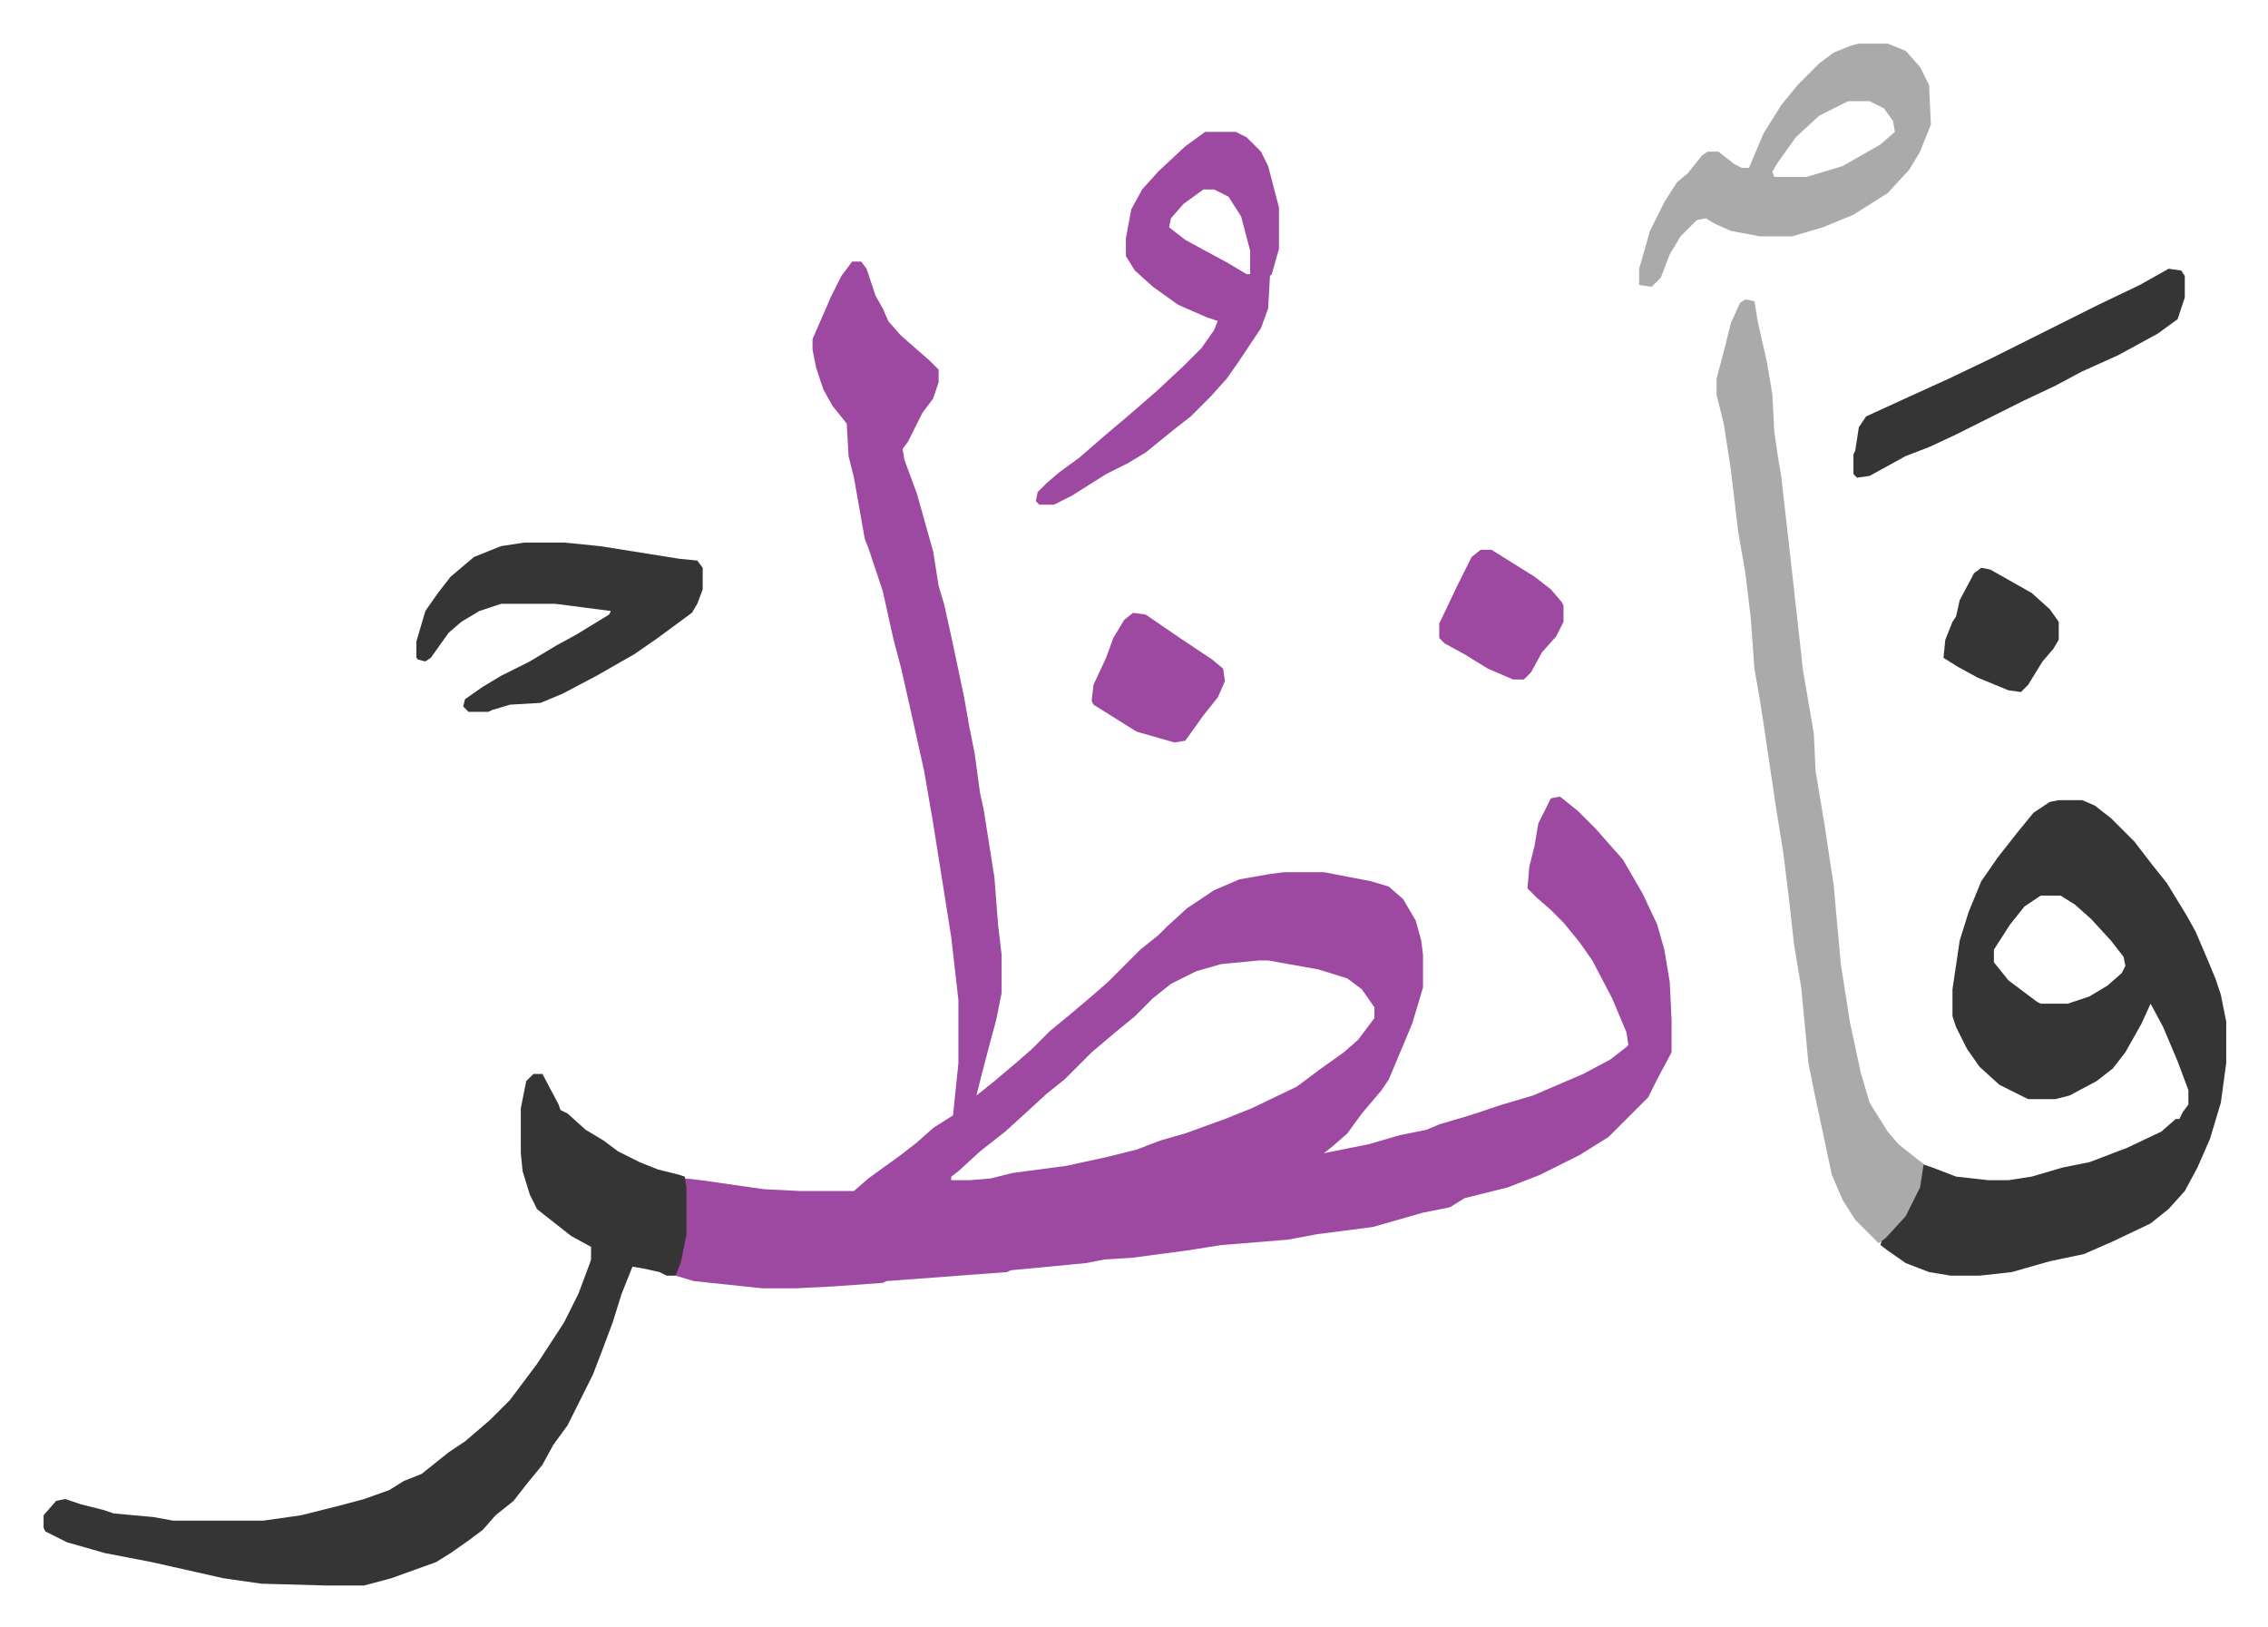 <svg xmlns="http://www.w3.org/2000/svg" viewBox="-24.2 262.8 1259.4 903.4">
    <path fill="#9d48a1" id="rule_ikhfa" d="M449 408h5l3 4 5 15 4 7 3 7 7 8 8 7 8 7 5 5v7l-3 9-6 8-4 8-4 8-3 4 1 6 7 19 9 32 3 19 3 10 4 18 7 33 3 17 3 15 3 22 2 9 6 38 2 26 2 17v21l-3 15-3 11-5 19-3 12 10-8 13-11 8-7 10-10 11-9 13-11 8-7 18-18 10-8 5-5 11-10 15-10 14-6 17-3 8-1h22l26 5 10 3 8 7 7 12 3 11 1 8v18l-6 20-5 12-8 19-4 6-11 13-8 11-8 7-5 4 25-5 17-5 15-3 7-3 17-5 18-6 17-5 28-12 15-8 9-7 1-1-1-7-8-19-11-21-7-10-9-11-7-7-8-7-5-5 1-12 3-12 2-12 7-14 5-1 10 8 10 10 7 8 8 9 11 19 8 17 4 14 3 18 1 21v18l-8 15-5 10-22 22-16 10-22 11-18 7-24 6-8 5-15 3-28 8-31 4-16 3-37 3-19 3-30 4-16 1-10 2-42 4-2 1-67 5-2 1-28 2-20 1h-19l-38-4-10-3 1-6 3-10 1-7v-31l9 1 35 5 20 1h30l8-7 18-13 9-7 9-8 11-7 3-29v-35l-4-35-10-63-5-29-8-36-5-22-4-15-6-27-5-15-3-9-2-5-6-34-3-12-1-18-8-10-5-9-4-12-2-10v-6l7-16 3-7 6-12zm226 388-21 2-14 4-14 7-10 8-10 10-11 9-13 11-15 15-10 8-12 11-11 10-14 11-12 11-4 3v2h10l12-1 12-3 30-4 23-5 16-4 13-5 14-4 22-8 15-6 25-12 12-9 14-10 8-7 9-12v-6l-7-10-8-6-16-5-28-5z"/>
    <path fill="#353535" id="rule_normal" d="M1119 707h13l7 3 9 7 13 13 10 13 8 10 11 18 5 9 6 14 5 12 3 9 3 15v23l-3 22-6 20-7 16-7 13-9 10-10 8-21 10-16 7-19 4-21 6-18 2h-16l-12-2-13-5-10-7-4-3 1-4 8-7 7-10 5-11 2-13 6 2 13 5 18 2h11l13-2 17-5 15-3 21-8 19-9 8-7h2l2-4 3-4v-8l-6-16-8-19-7-13-5 11-9 16-7 9-9 7-15 8-8 2h-15l-16-8-11-10-7-10-6-12-2-6v-15l4-27 5-16 7-17 9-13 11-14 9-11 9-6zm-10 53-9 6-8 10-9 14v7l8 10 16 12 2 1h15l12-4 10-6 8-7 2-4-1-5-7-9-11-12-9-8-8-5zm-837 99h5l9 17 1 3 4 2 10 9 10 6 8 6 12 6 10 4 12 3 3 1 1 6v26l-3 15-3 8h-5l-4-2-9-2-6-1-6 15-5 16-6 16-5 13-6 12-8 16-8 11-6 11-9 11-7 9-10 8-7 8-8 6-10 7-8 5-25 9-15 4h-21l-36-1-21-3-40-9-26-5-21-6-12-6-1-2v-7l7-8 5-1 9 3 12 3 6 2 22 2 11 2h50l21-3 20-5 15-4 14-5 8-5 10-4 15-12 9-6 14-12 11-11 15-20 15-23 8-16 6-16 1-3v-7l-11-6-14-11-5-4-4-8-4-13-1-10v-25l3-15z"/>
    <path fill="#aaa" id="rule_hamzat_wasl" d="m945 429 5 1 2 12 5 22 3 18 1 20 2 14 2 12 7 62 5 45 6 35 1 21 5 30 3 20 2 13 2 22 2 22 5 32 6 28 5 17 10 16 6 7 10 8 4 3-2 13-8 16-11 12-4 3-13-13-7-11-6-14-10-47-3-15-4-42-4-24-3-27-3-24-4-25-7-47-2-13-3-17-2-28-3-25-4-23-4-34-4-26-4-16v-9l4-15 4-16 5-11z"/>
    <path fill="#9d48a1" id="rule_ikhfa" d="M645 336h17l6 3 8 8 4 8 6 23v23l-4 14-1 1-1 18-4 11-12 18-7 10-9 10-11 11-9 7-16 13-10 6-12 6-19 12-10 5h-8l-2-2 1-5 5-5 7-6 11-8 15-13 13-11 15-13 15-14 10-10 7-10 2-5-6-2-16-7-14-10-10-9-5-8v-10l3-16 6-11 9-10 15-14zm-1 32-11 8-7 8-1 5 9 7 24 13 10 6h2v-13l-5-19-7-11-8-4z"/>
    <path fill="#aaa" id="rule_hamzat_wasl" d="M1008 287h16l10 4 8 9 5 10 1 22-6 15-6 10-12 13-19 12-17 7-17 5h-18l-16-3-9-4-5-3-5 1-9 9-6 10-5 13-5 5-7-1v-9l6-21 8-16 7-11 6-5 8-10 3-2h6l9 7 4 2h4l8-19 10-16 9-11 12-12 8-6 10-4zm-6 32-16 8-13 12-10 14-3 5 1 3h18l20-6 21-12 8-7-1-6-5-7-8-4z"/>
    <path fill="#353535" id="rule_normal" d="M267 564h22l20 2 44 7 10 1 3 4v12l-3 8-3 5-19 14-13 9-21 12-19 10-12 5-17 1-10 3-2 1h-11l-3-3 1-4 10-7 10-6 16-8 15-9 11-6 18-11 1-2-31-4h-30l-12 4-10 6-7 6-10 14-3 2-4-1-1-1v-9l5-17 7-10 7-9 13-11 15-6zm913-152 7 1 2 3v12l-4 12-11 8-22 12-20 9-15 8-17 8-16 8-22 11-15 7-13 5-20 11-7 1-2-2v-11l1-2 2-13 4-6 24-11 22-10 23-11 16-8 28-14 16-8 23-11z"/>
    <path fill="#9d48a1" id="rule_ikhfa" d="m605 603 7 1 19 13 18 12 6 5 1 7-4 9-8 10-10 14-6 1-21-6-16-10-8-5-1-2 1-9 7-15 4-11 6-10zm193-35h6l24 15 9 7 6 7 1 2v9l-4 8-8 9-6 11-4 4h-6l-14-6-13-8-11-6-3-3v-8l10-21 8-16z"/>
    <path fill="#353535" id="rule_normal" d="m1076 578 5 1 23 13 10 9 5 7v10l-3 5-6 7-8 13-4 4-7-1-17-7-11-6-8-5 1-10 4-10 2-3 2-9 8-15z"/>
</svg>
